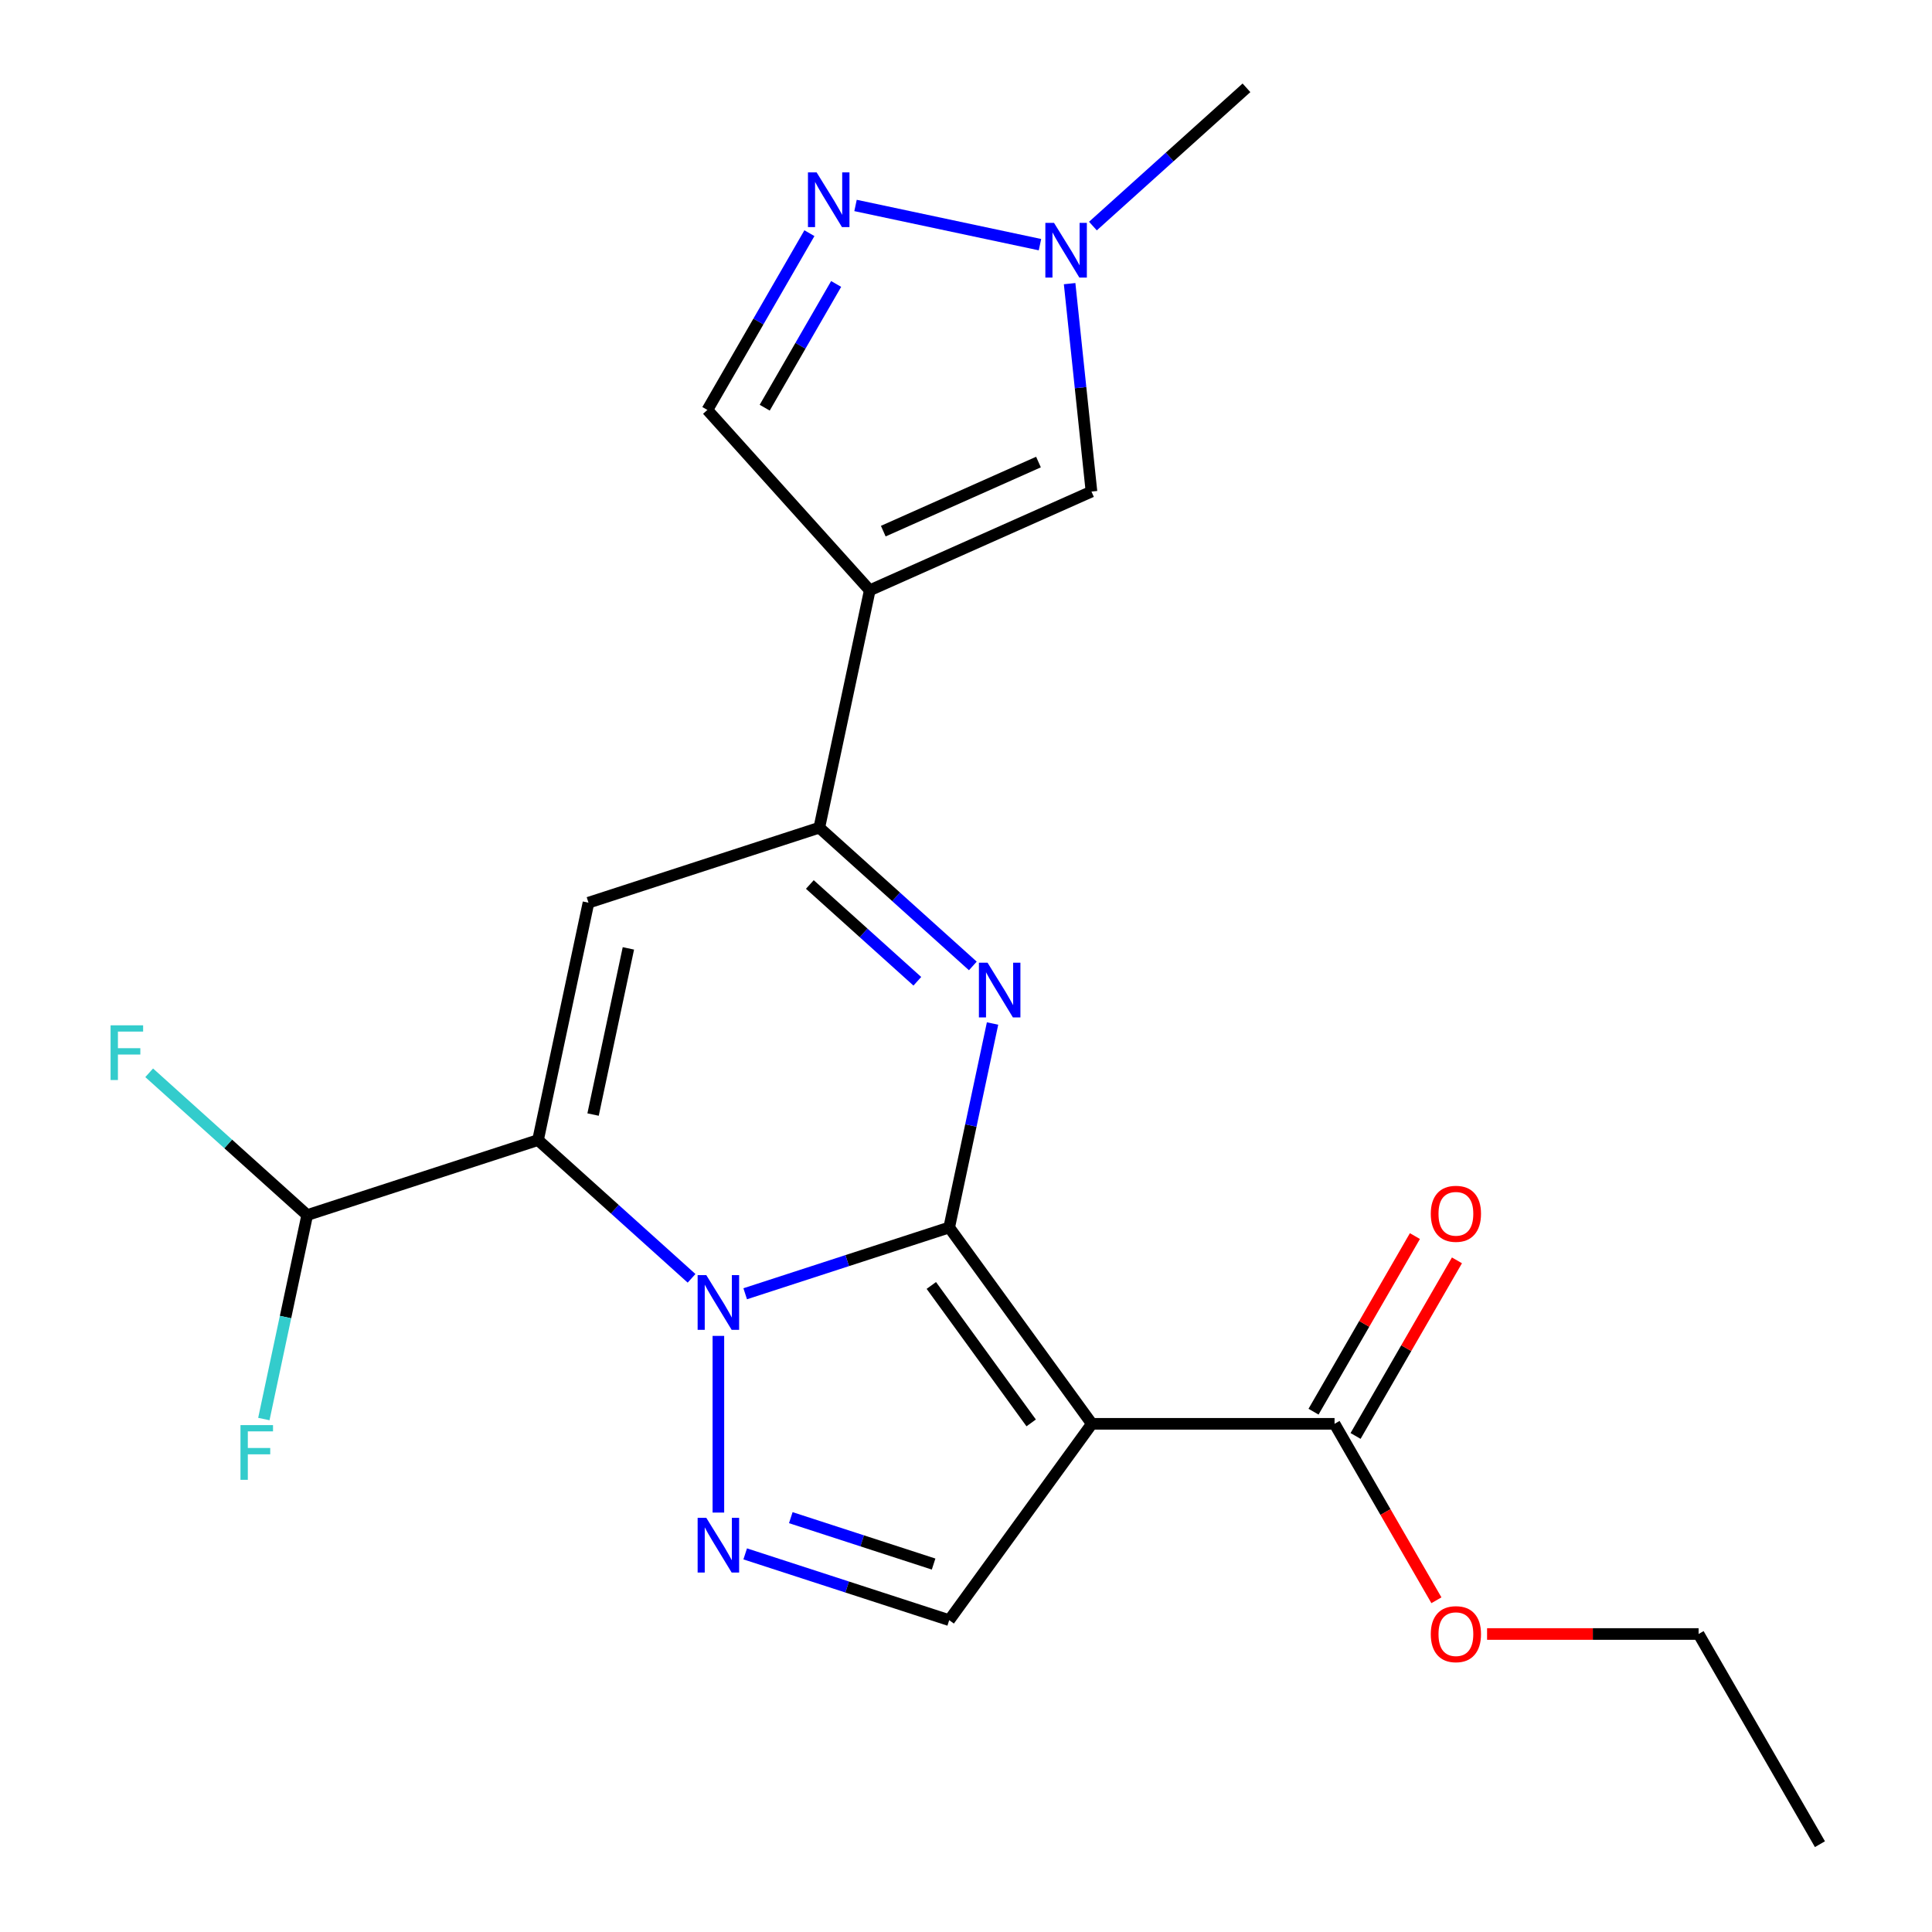 <?xml version='1.0' encoding='iso-8859-1'?>
<svg version='1.1' baseProfile='full'
              xmlns='http://www.w3.org/2000/svg'
                      xmlns:rdkit='http://www.rdkit.org/xml'
                      xmlns:xlink='http://www.w3.org/1999/xlink'
                  xml:space='preserve'
width='1000px' height='1000px' viewBox='0 0 1000 1000'>
<!-- END OF HEADER -->
<rect style='opacity:1.0;fill:#FFFFFF;stroke:none' width='1000' height='1000' x='0' y='0'> </rect>
<path class='bond-0' d='M 491.304,635.339 L 438.509,652.493' style='fill:none;fill-rule:evenodd;stroke:#000000;stroke-width:6px;stroke-linecap:butt;stroke-linejoin:miter;stroke-opacity:1' />
<path class='bond-0' d='M 438.509,652.493 L 385.714,669.647' style='fill:none;fill-rule:evenodd;stroke:#0000FF;stroke-width:6px;stroke-linecap:butt;stroke-linejoin:miter;stroke-opacity:1' />
<path class='bond-2' d='M 491.304,635.339 L 565.141,736.967' style='fill:none;fill-rule:evenodd;stroke:#000000;stroke-width:6px;stroke-linecap:butt;stroke-linejoin:miter;stroke-opacity:1' />
<path class='bond-2' d='M 482.054,665.35 L 533.74,736.49' style='fill:none;fill-rule:evenodd;stroke:#000000;stroke-width:6px;stroke-linecap:butt;stroke-linejoin:miter;stroke-opacity:1' />
<path class='bond-3' d='M 491.304,635.339 L 502.524,582.552' style='fill:none;fill-rule:evenodd;stroke:#000000;stroke-width:6px;stroke-linecap:butt;stroke-linejoin:miter;stroke-opacity:1' />
<path class='bond-3' d='M 502.524,582.552 L 513.744,529.765' style='fill:none;fill-rule:evenodd;stroke:#0000FF;stroke-width:6px;stroke-linecap:butt;stroke-linejoin:miter;stroke-opacity:1' />
<path class='bond-1' d='M 357.953,661.659 L 318.216,625.88' style='fill:none;fill-rule:evenodd;stroke:#0000FF;stroke-width:6px;stroke-linecap:butt;stroke-linejoin:miter;stroke-opacity:1' />
<path class='bond-1' d='M 318.216,625.88 L 278.48,590.102' style='fill:none;fill-rule:evenodd;stroke:#000000;stroke-width:6px;stroke-linecap:butt;stroke-linejoin:miter;stroke-opacity:1' />
<path class='bond-5' d='M 371.833,691.458 L 371.833,782.908' style='fill:none;fill-rule:evenodd;stroke:#0000FF;stroke-width:6px;stroke-linecap:butt;stroke-linejoin:miter;stroke-opacity:1' />
<path class='bond-14' d='M 278.48,590.102 L 159.009,628.92' style='fill:none;fill-rule:evenodd;stroke:#000000;stroke-width:6px;stroke-linecap:butt;stroke-linejoin:miter;stroke-opacity:1' />
<path class='bond-23' d='M 278.48,590.102 L 304.598,467.228' style='fill:none;fill-rule:evenodd;stroke:#000000;stroke-width:6px;stroke-linecap:butt;stroke-linejoin:miter;stroke-opacity:1' />
<path class='bond-23' d='M 306.973,576.894 L 325.255,490.882' style='fill:none;fill-rule:evenodd;stroke:#000000;stroke-width:6px;stroke-linecap:butt;stroke-linejoin:miter;stroke-opacity:1' />
<path class='bond-8' d='M 565.141,736.967 L 491.304,838.595' style='fill:none;fill-rule:evenodd;stroke:#000000;stroke-width:6px;stroke-linecap:butt;stroke-linejoin:miter;stroke-opacity:1' />
<path class='bond-11' d='M 565.141,736.967 L 690.76,736.967' style='fill:none;fill-rule:evenodd;stroke:#000000;stroke-width:6px;stroke-linecap:butt;stroke-linejoin:miter;stroke-opacity:1' />
<path class='bond-6' d='M 503.541,499.967 L 463.805,464.188' style='fill:none;fill-rule:evenodd;stroke:#0000FF;stroke-width:6px;stroke-linecap:butt;stroke-linejoin:miter;stroke-opacity:1' />
<path class='bond-6' d='M 463.805,464.188 L 424.069,428.409' style='fill:none;fill-rule:evenodd;stroke:#000000;stroke-width:6px;stroke-linecap:butt;stroke-linejoin:miter;stroke-opacity:1' />
<path class='bond-6' d='M 474.809,507.904 L 446.994,482.859' style='fill:none;fill-rule:evenodd;stroke:#0000FF;stroke-width:6px;stroke-linecap:butt;stroke-linejoin:miter;stroke-opacity:1' />
<path class='bond-6' d='M 446.994,482.859 L 419.178,457.813' style='fill:none;fill-rule:evenodd;stroke:#000000;stroke-width:6px;stroke-linecap:butt;stroke-linejoin:miter;stroke-opacity:1' />
<path class='bond-4' d='M 304.598,467.228 L 424.069,428.409' style='fill:none;fill-rule:evenodd;stroke:#000000;stroke-width:6px;stroke-linecap:butt;stroke-linejoin:miter;stroke-opacity:1' />
<path class='bond-22' d='M 385.714,804.286 L 438.509,821.441' style='fill:none;fill-rule:evenodd;stroke:#0000FF;stroke-width:6px;stroke-linecap:butt;stroke-linejoin:miter;stroke-opacity:1' />
<path class='bond-22' d='M 438.509,821.441 L 491.304,838.595' style='fill:none;fill-rule:evenodd;stroke:#000000;stroke-width:6px;stroke-linecap:butt;stroke-linejoin:miter;stroke-opacity:1' />
<path class='bond-22' d='M 409.316,785.538 L 446.273,797.546' style='fill:none;fill-rule:evenodd;stroke:#0000FF;stroke-width:6px;stroke-linecap:butt;stroke-linejoin:miter;stroke-opacity:1' />
<path class='bond-22' d='M 446.273,797.546 L 483.229,809.554' style='fill:none;fill-rule:evenodd;stroke:#000000;stroke-width:6px;stroke-linecap:butt;stroke-linejoin:miter;stroke-opacity:1' />
<path class='bond-7' d='M 424.069,428.409 L 450.186,305.535' style='fill:none;fill-rule:evenodd;stroke:#000000;stroke-width:6px;stroke-linecap:butt;stroke-linejoin:miter;stroke-opacity:1' />
<path class='bond-10' d='M 450.186,305.535 L 564.945,254.441' style='fill:none;fill-rule:evenodd;stroke:#000000;stroke-width:6px;stroke-linecap:butt;stroke-linejoin:miter;stroke-opacity:1' />
<path class='bond-10' d='M 457.181,274.919 L 537.512,239.153' style='fill:none;fill-rule:evenodd;stroke:#000000;stroke-width:6px;stroke-linecap:butt;stroke-linejoin:miter;stroke-opacity:1' />
<path class='bond-13' d='M 450.186,305.535 L 366.131,212.182' style='fill:none;fill-rule:evenodd;stroke:#000000;stroke-width:6px;stroke-linecap:butt;stroke-linejoin:miter;stroke-opacity:1' />
<path class='bond-9' d='M 418.952,120.693 L 392.541,166.437' style='fill:none;fill-rule:evenodd;stroke:#0000FF;stroke-width:6px;stroke-linecap:butt;stroke-linejoin:miter;stroke-opacity:1' />
<path class='bond-9' d='M 392.541,166.437 L 366.131,212.182' style='fill:none;fill-rule:evenodd;stroke:#000000;stroke-width:6px;stroke-linecap:butt;stroke-linejoin:miter;stroke-opacity:1' />
<path class='bond-9' d='M 432.787,146.978 L 414.299,178.999' style='fill:none;fill-rule:evenodd;stroke:#0000FF;stroke-width:6px;stroke-linecap:butt;stroke-linejoin:miter;stroke-opacity:1' />
<path class='bond-9' d='M 414.299,178.999 L 395.812,211.02' style='fill:none;fill-rule:evenodd;stroke:#000000;stroke-width:6px;stroke-linecap:butt;stroke-linejoin:miter;stroke-opacity:1' />
<path class='bond-24' d='M 442.821,106.343 L 538.289,126.635' style='fill:none;fill-rule:evenodd;stroke:#0000FF;stroke-width:6px;stroke-linecap:butt;stroke-linejoin:miter;stroke-opacity:1' />
<path class='bond-12' d='M 564.945,254.441 L 559.289,200.626' style='fill:none;fill-rule:evenodd;stroke:#000000;stroke-width:6px;stroke-linecap:butt;stroke-linejoin:miter;stroke-opacity:1' />
<path class='bond-12' d='M 559.289,200.626 L 553.633,146.811' style='fill:none;fill-rule:evenodd;stroke:#0000FF;stroke-width:6px;stroke-linecap:butt;stroke-linejoin:miter;stroke-opacity:1' />
<path class='bond-15' d='M 701.639,743.248 L 727.877,697.803' style='fill:none;fill-rule:evenodd;stroke:#000000;stroke-width:6px;stroke-linecap:butt;stroke-linejoin:miter;stroke-opacity:1' />
<path class='bond-15' d='M 727.877,697.803 L 754.114,652.359' style='fill:none;fill-rule:evenodd;stroke:#FF0000;stroke-width:6px;stroke-linecap:butt;stroke-linejoin:miter;stroke-opacity:1' />
<path class='bond-15' d='M 679.881,730.686 L 706.119,685.241' style='fill:none;fill-rule:evenodd;stroke:#000000;stroke-width:6px;stroke-linecap:butt;stroke-linejoin:miter;stroke-opacity:1' />
<path class='bond-15' d='M 706.119,685.241 L 732.356,639.797' style='fill:none;fill-rule:evenodd;stroke:#FF0000;stroke-width:6px;stroke-linecap:butt;stroke-linejoin:miter;stroke-opacity:1' />
<path class='bond-18' d='M 690.76,736.967 L 717.125,782.631' style='fill:none;fill-rule:evenodd;stroke:#000000;stroke-width:6px;stroke-linecap:butt;stroke-linejoin:miter;stroke-opacity:1' />
<path class='bond-18' d='M 717.125,782.631 L 743.489,828.296' style='fill:none;fill-rule:evenodd;stroke:#FF0000;stroke-width:6px;stroke-linecap:butt;stroke-linejoin:miter;stroke-opacity:1' />
<path class='bond-19' d='M 565.695,117.012 L 605.431,81.233' style='fill:none;fill-rule:evenodd;stroke:#0000FF;stroke-width:6px;stroke-linecap:butt;stroke-linejoin:miter;stroke-opacity:1' />
<path class='bond-19' d='M 605.431,81.233 L 645.168,45.455' style='fill:none;fill-rule:evenodd;stroke:#000000;stroke-width:6px;stroke-linecap:butt;stroke-linejoin:miter;stroke-opacity:1' />
<path class='bond-16' d='M 159.009,628.92 L 118.113,592.097' style='fill:none;fill-rule:evenodd;stroke:#000000;stroke-width:6px;stroke-linecap:butt;stroke-linejoin:miter;stroke-opacity:1' />
<path class='bond-16' d='M 118.113,592.097 L 77.216,555.274' style='fill:none;fill-rule:evenodd;stroke:#33CCCC;stroke-width:6px;stroke-linecap:butt;stroke-linejoin:miter;stroke-opacity:1' />
<path class='bond-17' d='M 159.009,628.92 L 147.789,681.707' style='fill:none;fill-rule:evenodd;stroke:#000000;stroke-width:6px;stroke-linecap:butt;stroke-linejoin:miter;stroke-opacity:1' />
<path class='bond-17' d='M 147.789,681.707 L 136.569,734.494' style='fill:none;fill-rule:evenodd;stroke:#33CCCC;stroke-width:6px;stroke-linecap:butt;stroke-linejoin:miter;stroke-opacity:1' />
<path class='bond-20' d='M 769.71,845.756 L 824.45,845.756' style='fill:none;fill-rule:evenodd;stroke:#FF0000;stroke-width:6px;stroke-linecap:butt;stroke-linejoin:miter;stroke-opacity:1' />
<path class='bond-20' d='M 824.45,845.756 L 879.189,845.756' style='fill:none;fill-rule:evenodd;stroke:#000000;stroke-width:6px;stroke-linecap:butt;stroke-linejoin:miter;stroke-opacity:1' />
<path class='bond-21' d='M 879.189,845.756 L 941.999,954.545' style='fill:none;fill-rule:evenodd;stroke:#000000;stroke-width:6px;stroke-linecap:butt;stroke-linejoin:miter;stroke-opacity:1' />
<path  class='atom-1' d='M 365.573 659.997
L 374.853 674.997
Q 375.773 676.477, 377.253 679.157
Q 378.733 681.837, 378.813 681.997
L 378.813 659.997
L 382.573 659.997
L 382.573 688.317
L 378.693 688.317
L 368.733 671.917
Q 367.573 669.997, 366.333 667.797
Q 365.133 665.597, 364.773 664.917
L 364.773 688.317
L 361.093 688.317
L 361.093 659.997
L 365.573 659.997
' fill='#0000FF'/>
<path  class='atom-4' d='M 511.162 498.305
L 520.442 513.305
Q 521.362 514.785, 522.842 517.465
Q 524.322 520.145, 524.402 520.305
L 524.402 498.305
L 528.162 498.305
L 528.162 526.625
L 524.282 526.625
L 514.322 510.225
Q 513.162 508.305, 511.922 506.105
Q 510.722 503.905, 510.362 503.225
L 510.362 526.625
L 506.682 526.625
L 506.682 498.305
L 511.162 498.305
' fill='#0000FF'/>
<path  class='atom-6' d='M 365.573 785.616
L 374.853 800.616
Q 375.773 802.096, 377.253 804.776
Q 378.733 807.456, 378.813 807.616
L 378.813 785.616
L 382.573 785.616
L 382.573 813.936
L 378.693 813.936
L 368.733 797.536
Q 367.573 795.616, 366.333 793.416
Q 365.133 791.216, 364.773 790.536
L 364.773 813.936
L 361.093 813.936
L 361.093 785.616
L 365.573 785.616
' fill='#0000FF'/>
<path  class='atom-10' d='M 422.68 89.233
L 431.96 104.232
Q 432.88 105.712, 434.36 108.392
Q 435.84 111.072, 435.92 111.232
L 435.92 89.233
L 439.68 89.233
L 439.68 117.552
L 435.8 117.552
L 425.84 101.152
Q 424.68 99.233, 423.44 97.032
Q 422.24 94.832, 421.88 94.153
L 421.88 117.552
L 418.2 117.552
L 418.2 89.233
L 422.68 89.233
' fill='#0000FF'/>
<path  class='atom-13' d='M 545.554 115.35
L 554.834 130.35
Q 555.754 131.83, 557.234 134.51
Q 558.714 137.19, 558.794 137.35
L 558.794 115.35
L 562.554 115.35
L 562.554 143.67
L 558.674 143.67
L 548.714 127.27
Q 547.554 125.35, 546.314 123.15
Q 545.114 120.95, 544.754 120.27
L 544.754 143.67
L 541.074 143.67
L 541.074 115.35
L 545.554 115.35
' fill='#0000FF'/>
<path  class='atom-16' d='M 740.57 628.257
Q 740.57 621.457, 743.93 617.657
Q 747.29 613.857, 753.57 613.857
Q 759.85 613.857, 763.21 617.657
Q 766.57 621.457, 766.57 628.257
Q 766.57 635.137, 763.17 639.057
Q 759.77 642.937, 753.57 642.937
Q 747.33 642.937, 743.93 639.057
Q 740.57 635.177, 740.57 628.257
M 753.57 639.737
Q 757.89 639.737, 760.21 636.857
Q 762.57 633.937, 762.57 628.257
Q 762.57 622.697, 760.21 619.897
Q 757.89 617.057, 753.57 617.057
Q 749.25 617.057, 746.89 619.857
Q 744.57 622.657, 744.57 628.257
Q 744.57 633.977, 746.89 636.857
Q 749.25 639.737, 753.57 639.737
' fill='#FF0000'/>
<path  class='atom-17' d='M 57.236 530.704
L 74.076 530.704
L 74.076 533.944
L 61.036 533.944
L 61.036 542.544
L 72.636 542.544
L 72.636 545.824
L 61.036 545.824
L 61.036 559.024
L 57.236 559.024
L 57.236 530.704
' fill='#33CCCC'/>
<path  class='atom-18' d='M 124.471 737.634
L 141.311 737.634
L 141.311 740.874
L 128.271 740.874
L 128.271 749.474
L 139.871 749.474
L 139.871 752.754
L 128.271 752.754
L 128.271 765.954
L 124.471 765.954
L 124.471 737.634
' fill='#33CCCC'/>
<path  class='atom-19' d='M 740.57 845.836
Q 740.57 839.036, 743.93 835.236
Q 747.29 831.436, 753.57 831.436
Q 759.85 831.436, 763.21 835.236
Q 766.57 839.036, 766.57 845.836
Q 766.57 852.716, 763.17 856.636
Q 759.77 860.516, 753.57 860.516
Q 747.33 860.516, 743.93 856.636
Q 740.57 852.756, 740.57 845.836
M 753.57 857.316
Q 757.89 857.316, 760.21 854.436
Q 762.57 851.516, 762.57 845.836
Q 762.57 840.276, 760.21 837.476
Q 757.89 834.636, 753.57 834.636
Q 749.25 834.636, 746.89 837.436
Q 744.57 840.236, 744.57 845.836
Q 744.57 851.556, 746.89 854.436
Q 749.25 857.316, 753.57 857.316
' fill='#FF0000'/>
</svg>

